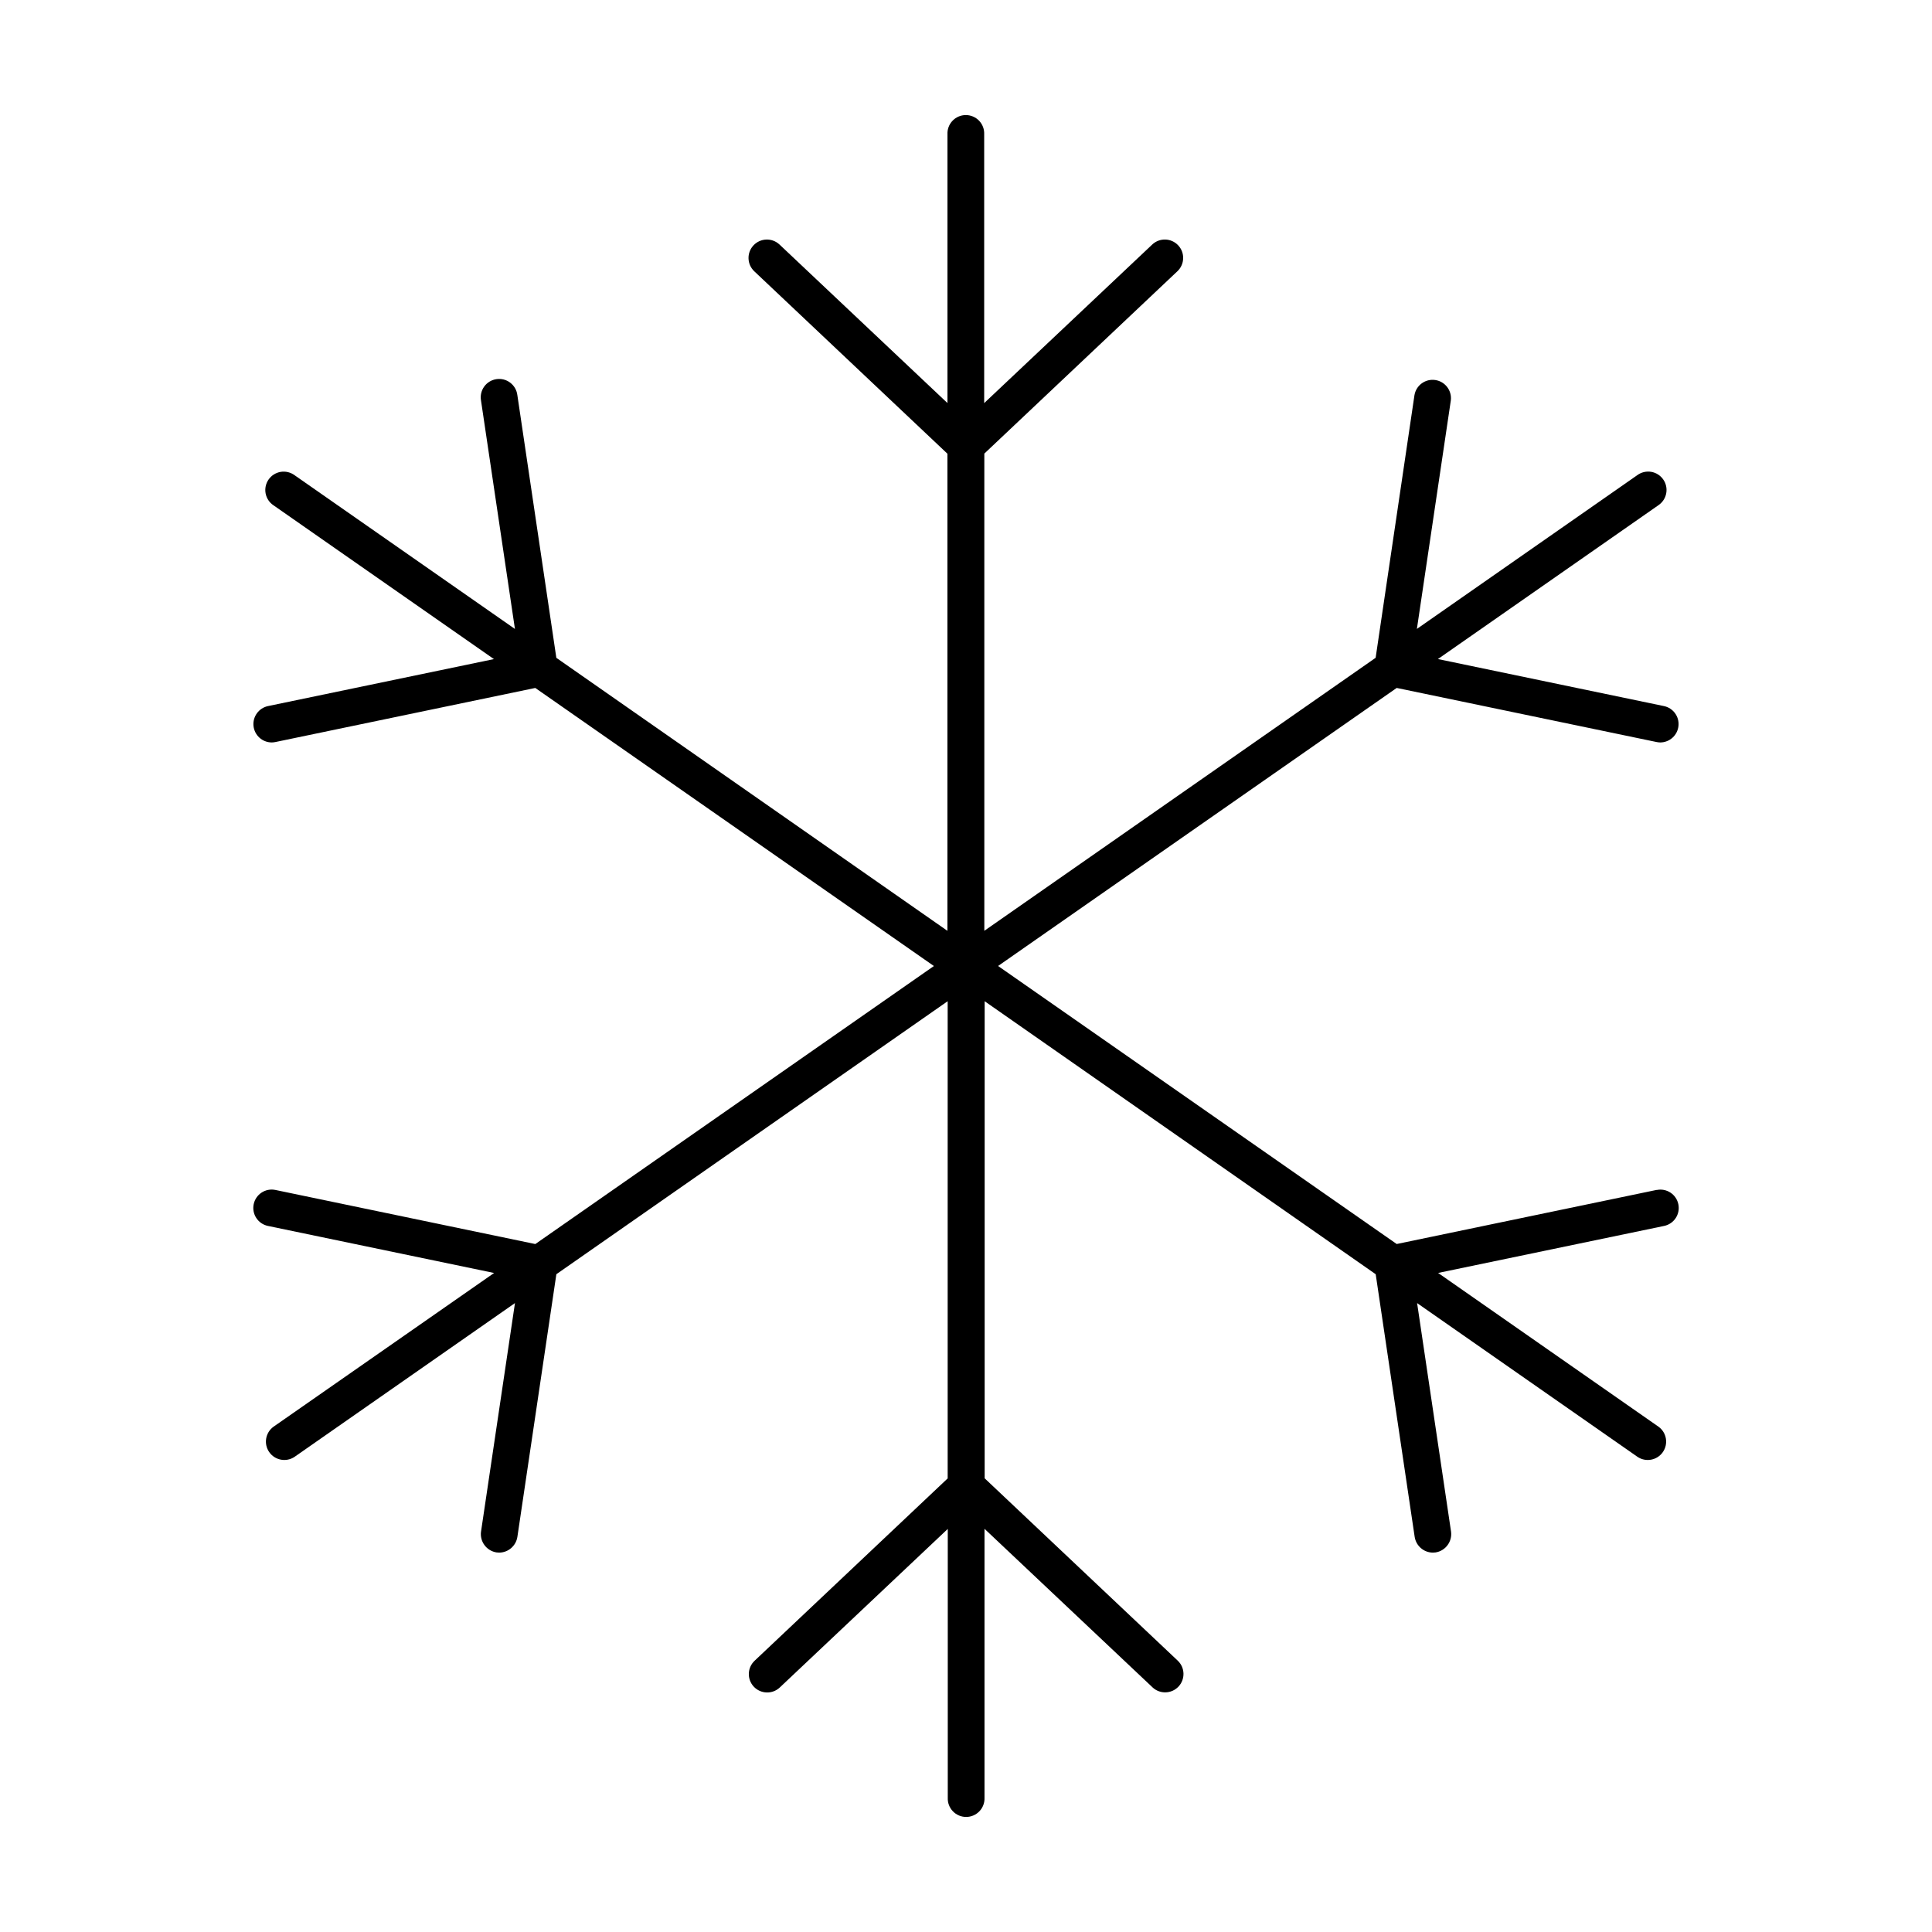 <?xml version="1.0" encoding="UTF-8"?>
<!-- The Best Svg Icon site in the world: iconSvg.co, Visit us! https://iconsvg.co -->
<svg fill="#000000" width="800px" height="800px" version="1.1" viewBox="144 144 512 512" xmlns="http://www.w3.org/2000/svg">
 <path d="m583.02 459.34-68.879 14.336-105.64-73.68 105.64-73.684 68.879 14.336c0.324 0.07 0.652 0.105 0.984 0.109 2.484-0.02 4.555-1.902 4.809-4.375 0.254-2.473-1.395-4.738-3.824-5.258l-59.926-12.469 58.422-40.758h-0.004c1.09-0.727 1.84-1.859 2.082-3.144 0.246-1.289-0.039-2.617-0.789-3.691-0.75-1.074-1.898-1.801-3.188-2.019-1.293-0.215-2.617 0.098-3.672 0.867l-58.422 40.758 8.992-60.547c0.32-2.621-1.508-5.023-4.121-5.41-2.613-0.387-5.059 1.379-5.512 3.984l-10.293 69.629-103.7 72.344v-126.46l51.168-48.324c1.953-1.848 2.043-4.926 0.195-6.879-1.844-1.953-4.922-2.043-6.875-0.195l-44.527 42.016v-71.242c0.059-1.328-0.426-2.625-1.344-3.586-0.922-0.961-2.191-1.504-3.523-1.504-1.328 0-2.602 0.543-3.519 1.504-0.918 0.961-1.406 2.258-1.344 3.586v71.23l-44.516-42.016h-0.004c-1.961-1.84-5.047-1.738-6.887 0.227-1.84 1.965-1.738 5.047 0.227 6.887l51.168 48.324v126.44l-103.64-72.344-10.332-69.629c-0.16-1.305-0.84-2.488-1.883-3.285-1.043-0.797-2.367-1.137-3.664-0.941-1.301 0.191-2.469 0.898-3.238 1.965-0.766 1.062-1.074 2.394-0.848 3.688l8.992 60.547-58.418-40.758c-1.059-0.77-2.383-1.082-3.676-0.867-1.289 0.219-2.438 0.945-3.188 2.019-0.746 1.074-1.031 2.402-0.789 3.691 0.242 1.285 0.992 2.418 2.082 3.144l58.422 40.758-59.887 12.457c-2.43 0.523-4.078 2.789-3.828 5.258 0.254 2.473 2.324 4.359 4.809 4.375 0.332 0 0.664-0.039 0.984-0.105l68.879-14.336 105.64 73.691-105.63 73.68-68.883-14.336c-2.633-0.543-5.207 1.152-5.75 3.785-0.543 2.633 1.148 5.207 3.785 5.75l59.926 12.469-58.461 40.746c-2.144 1.559-2.648 4.547-1.133 6.723 1.52 2.176 4.496 2.738 6.703 1.266l58.422-40.758-8.992 60.547h-0.004c-0.367 2.652 1.457 5.113 4.102 5.531 0.238 0.035 0.48 0.051 0.719 0.051 2.402-0.023 4.438-1.781 4.812-4.156l10.332-69.625 103.7-72.344v126.46l-51.168 48.324v0.004c-1.957 1.844-2.043 4.922-0.199 6.875 1.848 1.953 4.926 2.043 6.879 0.199l44.516-42.016v71.238c-0.059 1.328 0.426 2.625 1.348 3.586 0.918 0.961 2.188 1.504 3.519 1.504 1.328 0 2.602-0.543 3.519-1.504s1.406-2.258 1.348-3.586v-71.27l44.527 42.016h-0.004c1.953 1.844 5.035 1.758 6.879-0.195s1.758-5.035-0.195-6.879l-51.168-48.324v-126.43l103.63 72.344 10.332 69.629v-0.004c0.375 2.375 2.41 4.133 4.812 4.156 0.242 0 0.48-0.016 0.719-0.051 2.644-0.418 4.469-2.879 4.102-5.531l-8.992-60.547 58.422 40.758c2.203 1.473 5.184 0.91 6.699-1.266 1.516-2.176 1.012-5.164-1.133-6.723l-58.422-40.758 59.891-12.457c2.629-0.543 4.32-3.117 3.777-5.746-0.543-2.633-3.117-4.324-5.746-3.777z"/>
</svg>